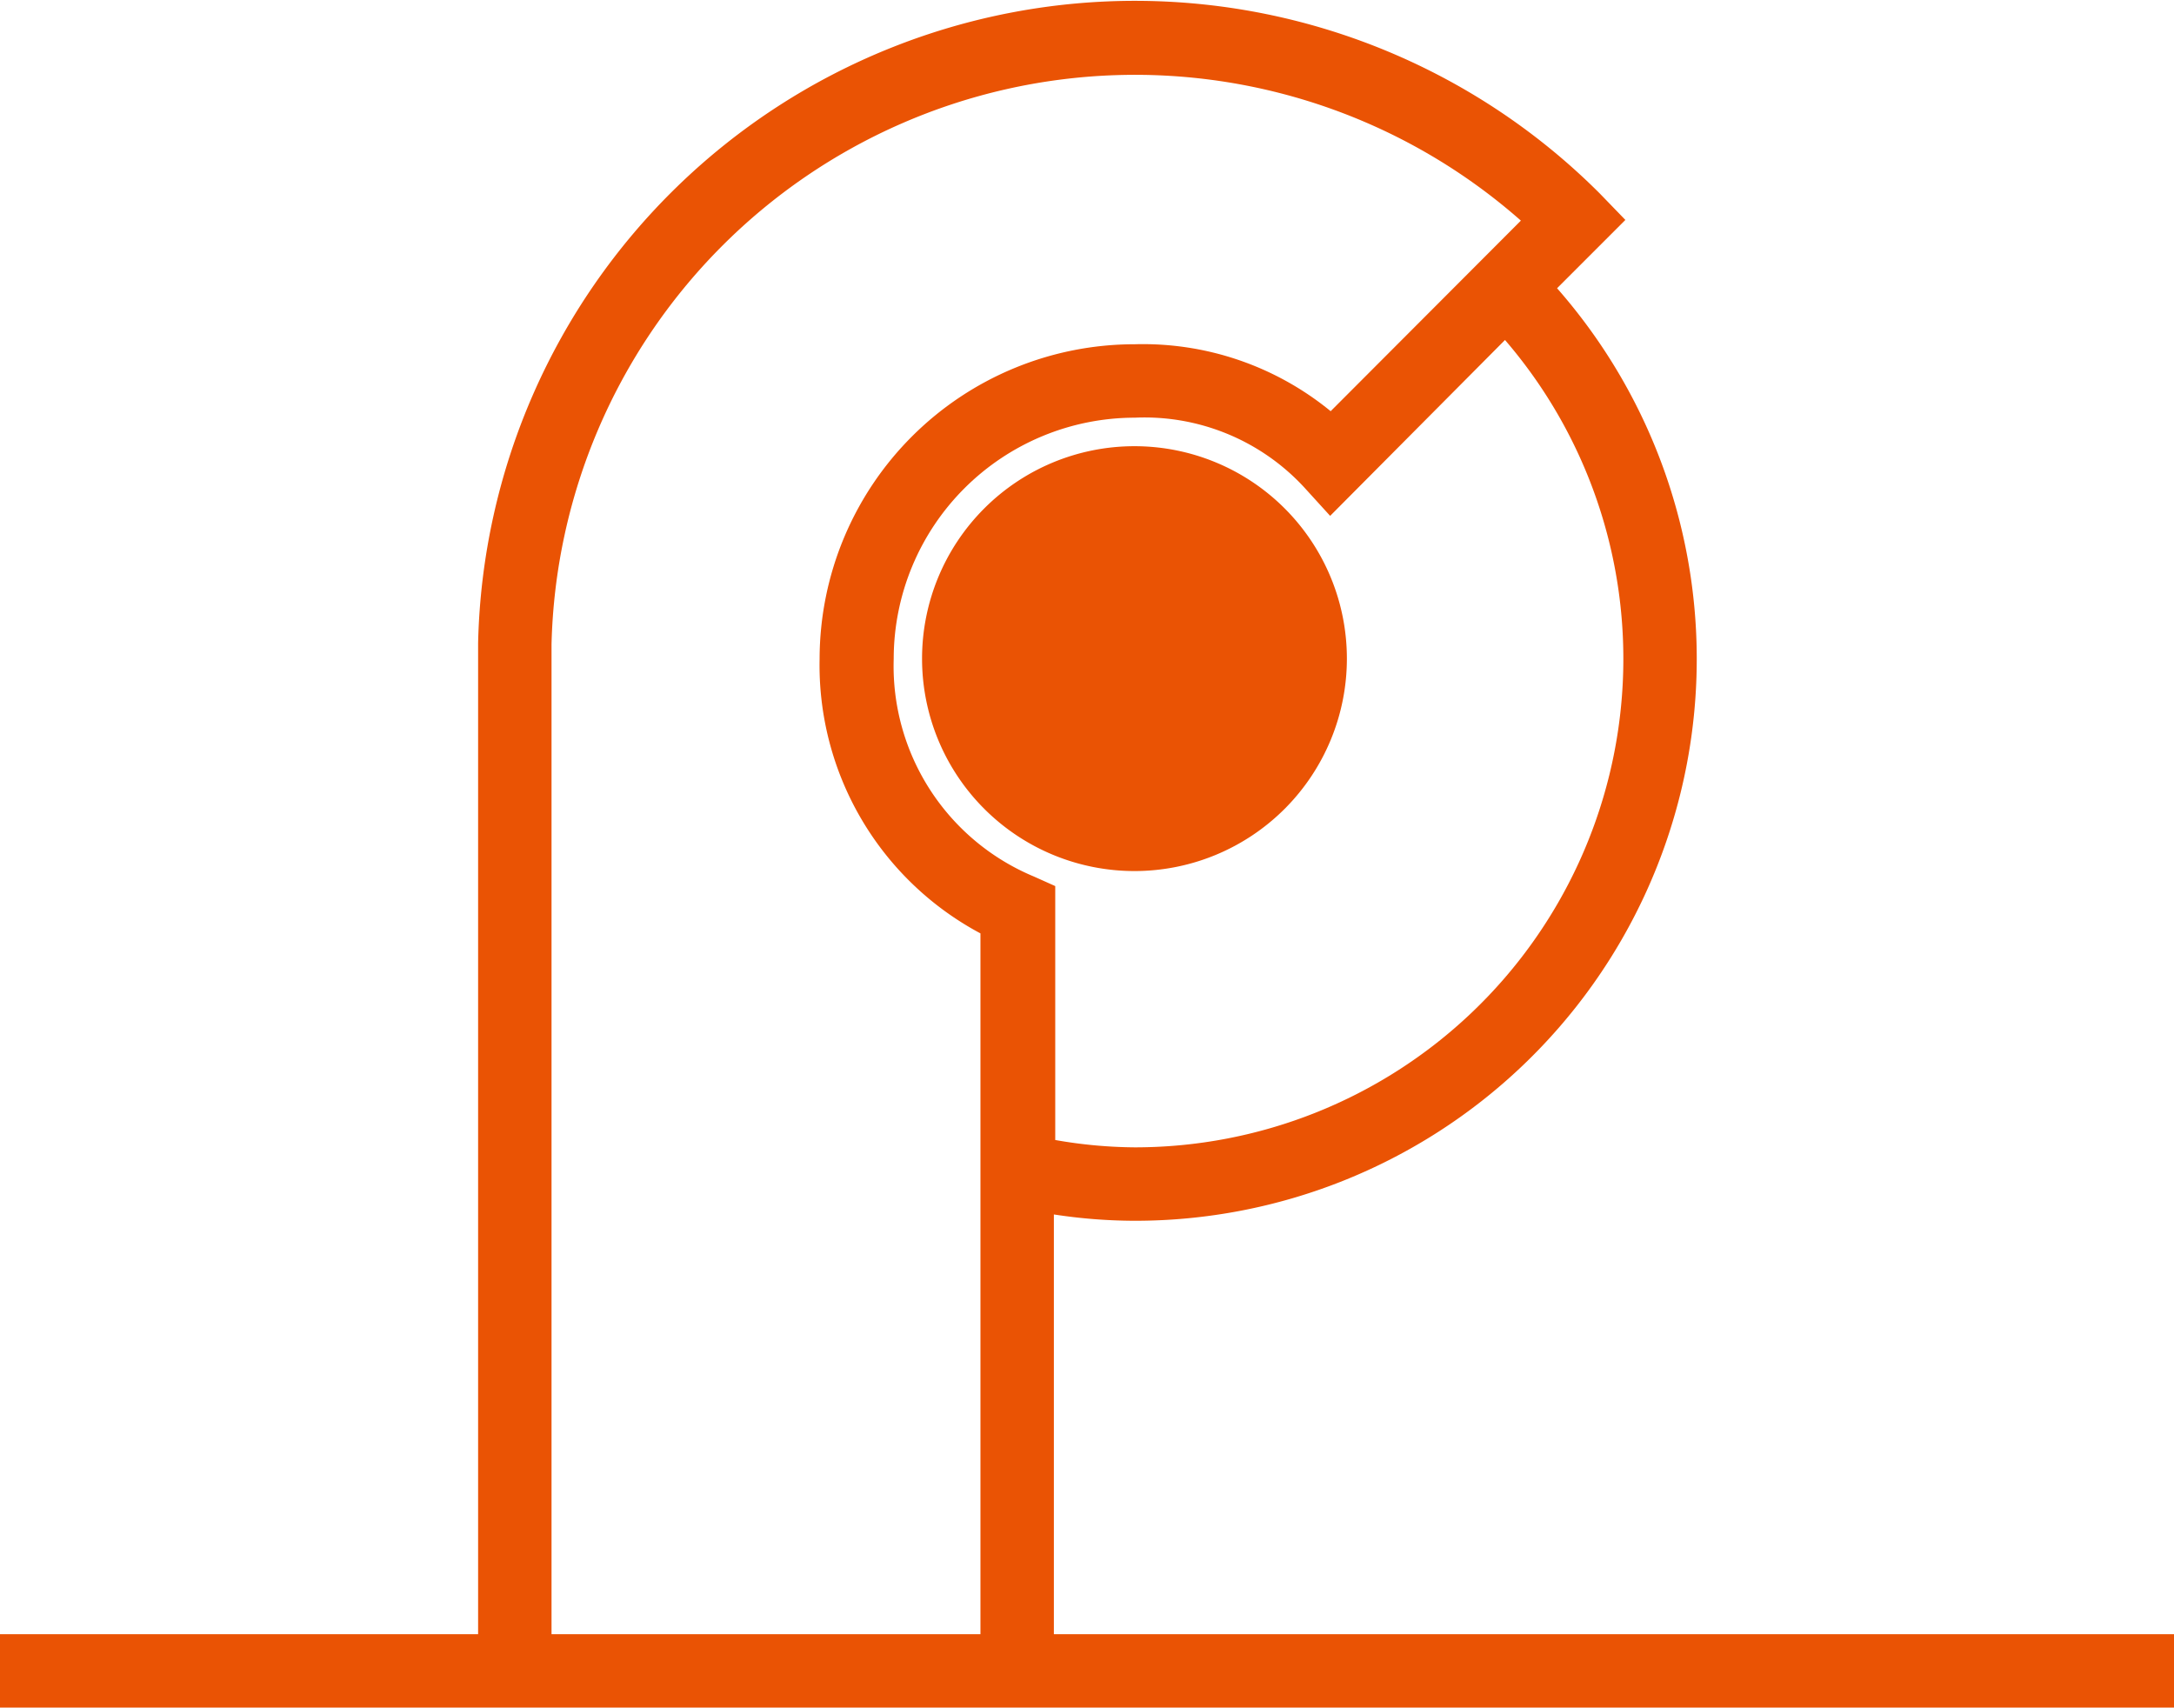 <svg xmlns="http://www.w3.org/2000/svg" viewBox="0 0 127.32 100">
  <defs>
    <style>
      .a {
        fill: #ea5304;
      }
    </style>
  </defs>
  <path class="a" d="M0,95.7H127.32V100H0Z"/>
  <path class="a" d="M91.19,16.88l4-4-1.5-1.55A38.48,38.48,0,0,0,28,37.66V97.85h4.3V37.73A34.18,34.18,0,0,1,89.07,12.92L77.93,24.08a17.34,17.34,0,0,0-11.47-3.92A18.45,18.45,0,0,0,48,38.57a17.8,17.8,0,0,0,9.42,16.09V97.84h4.3V71.12a31.46,31.46,0,0,0,4.65.37A32.9,32.9,0,0,0,91.19,16.88ZM66.45,67.19a27.83,27.83,0,0,1-4.65-.43V51.89l-1.25-.56a13.35,13.35,0,0,1-8.21-12.76A14.13,14.13,0,0,1,66.46,24.46a12.73,12.73,0,0,1,9.92,4.08l1.52,1.67,10.24-10.3A28.61,28.61,0,0,1,66.45,67.19Z"/>
  <path class="a" d="M54,38.57a12.44,12.44,0,1,0,24.88,0h0a12.44,12.44,0,0,0-24.88,0Z"/>
</svg>
